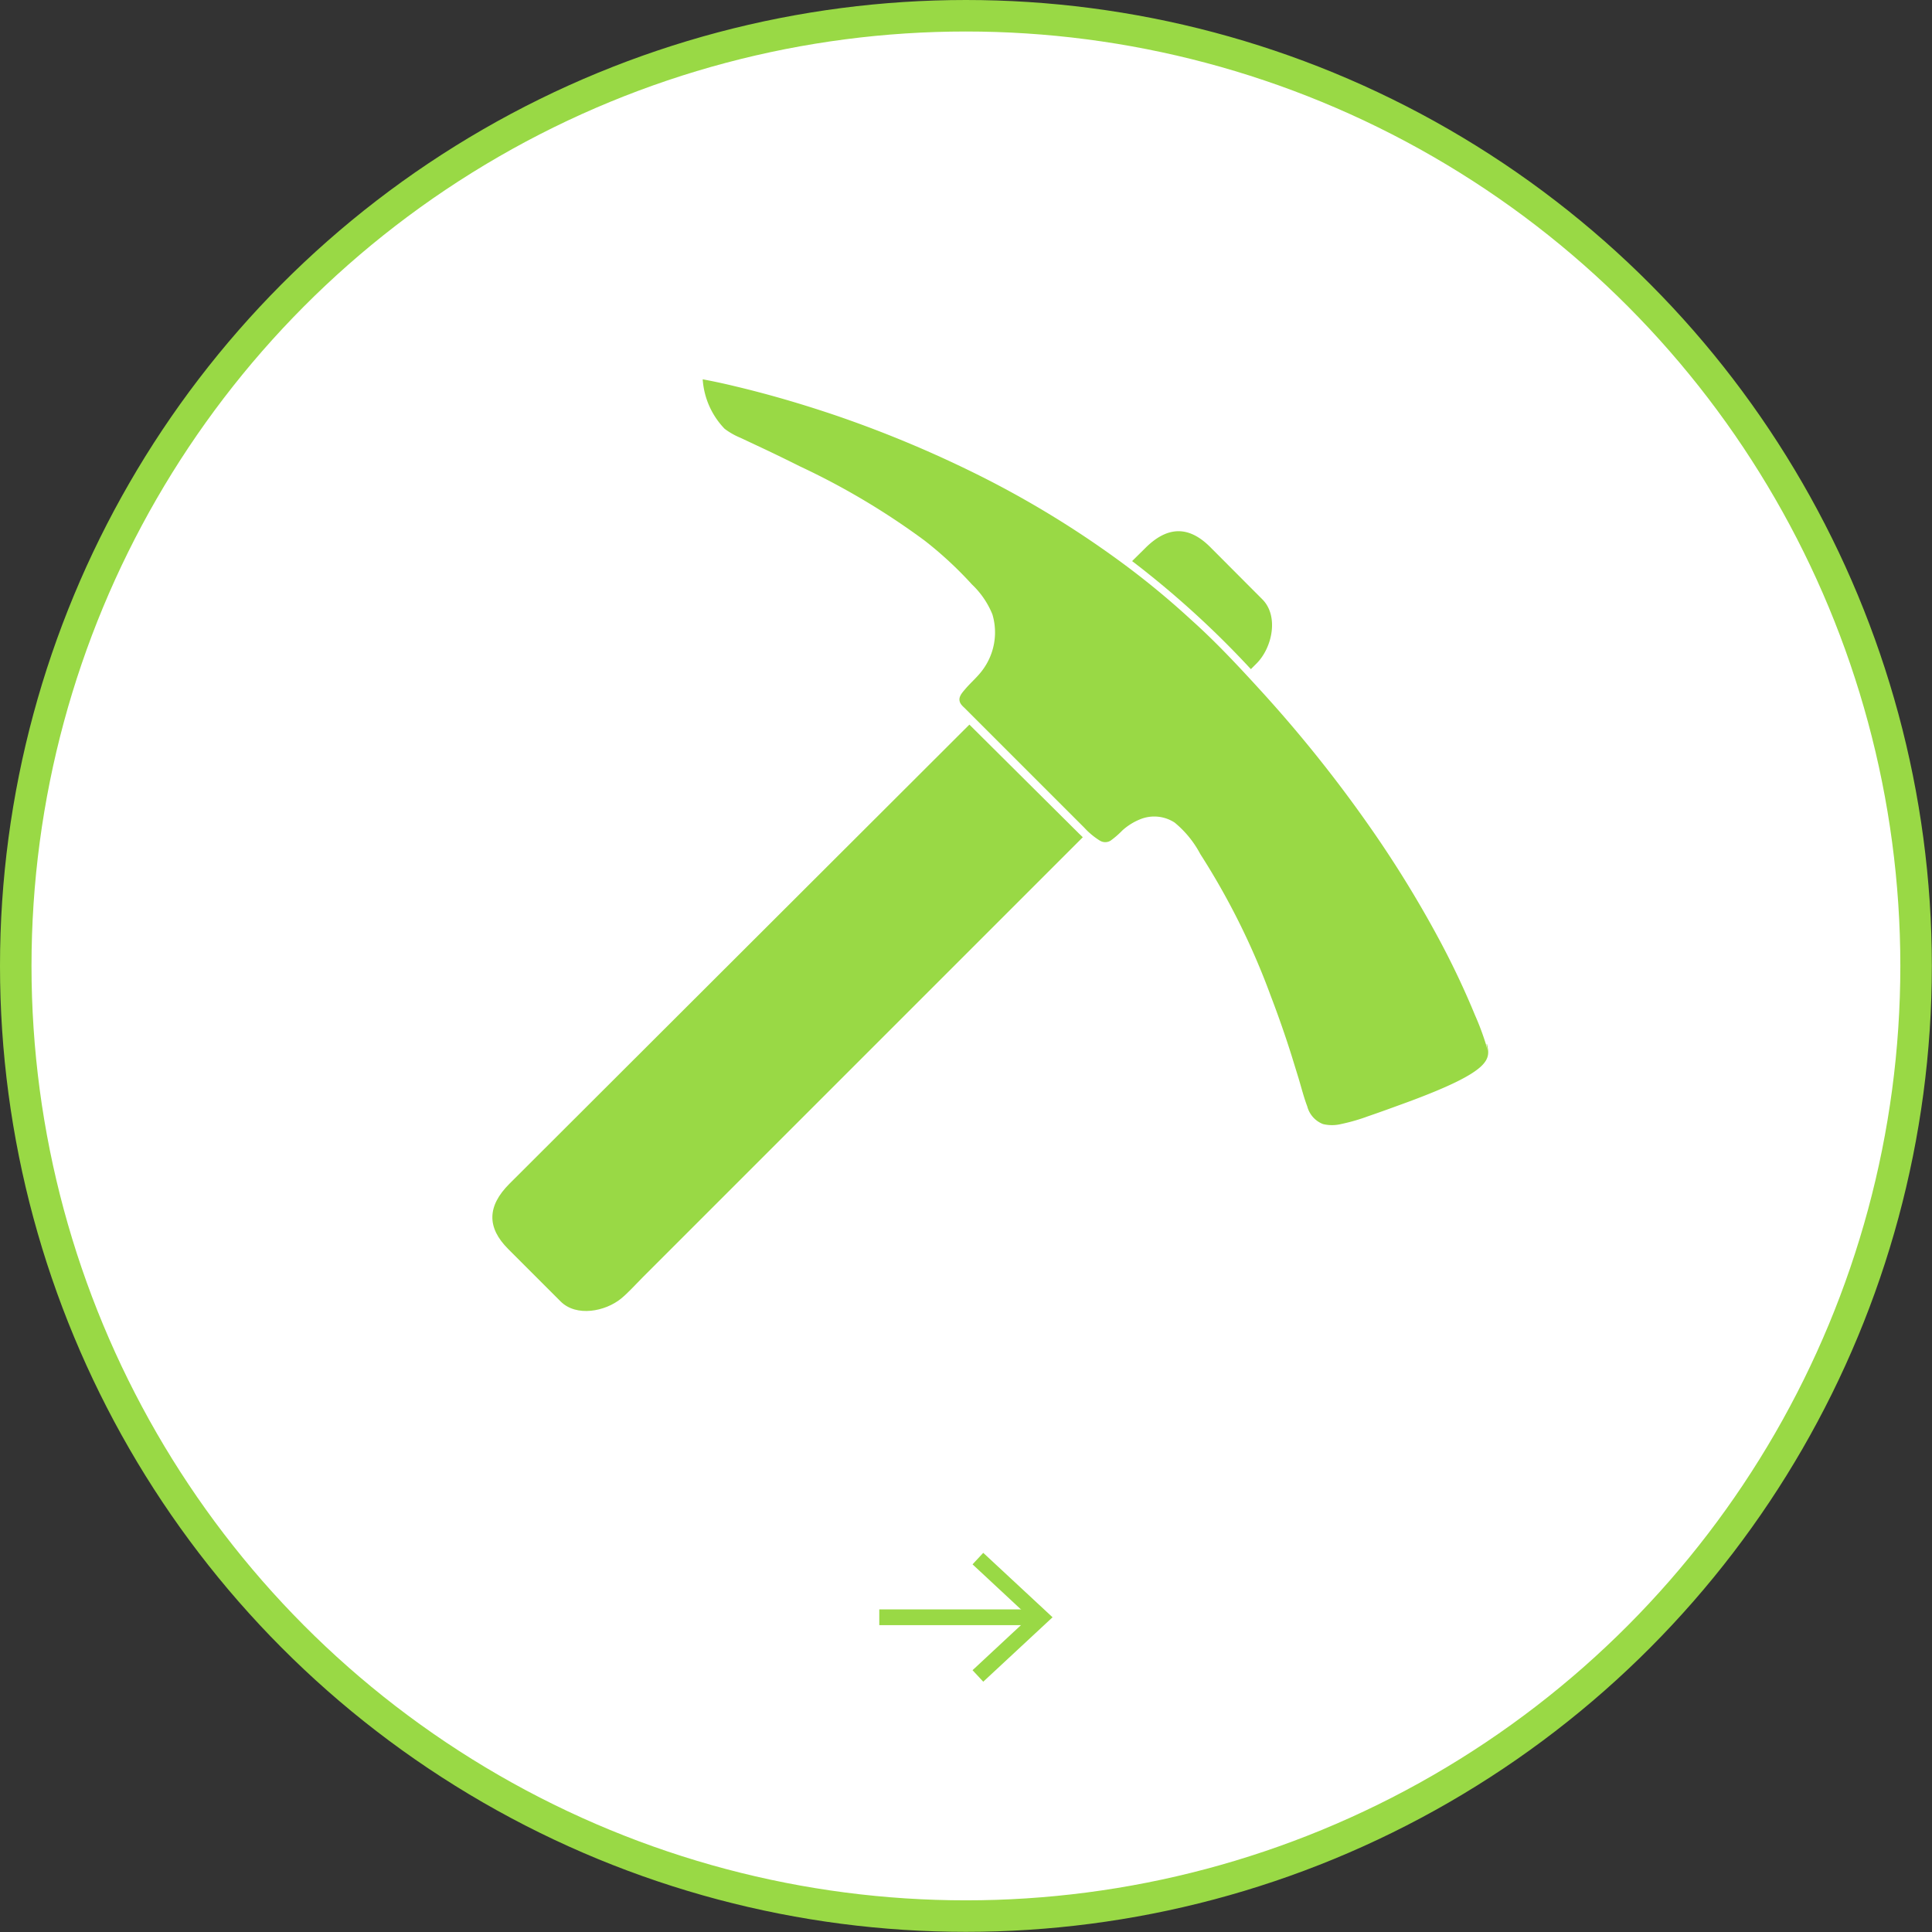 <svg xmlns="http://www.w3.org/2000/svg" viewBox="0 0 122.65 122.65"><rect x="0" y="0" width="122.65" height="122.65" fill="#333333" stroke="none"/><defs><style>.cls-1{fill:#fff;stroke-width:2px;}.cls-1,.cls-2{stroke:#99d945;stroke-miterlimit:10;}.cls-2{fill:none;}.cls-3{fill:#99d945;}</style></defs><g id="レイヤー_2" data-name="レイヤー 2"><g id="主要素"><circle class="cls-1" cx="61.32" cy="61.32" r="60.32"/><line class="cls-2" x1="55.82" y1="102.67" x2="65.74" y2="102.67"/><polygon class="cls-3" points="62.42 106.76 61.74 106.03 65.35 102.67 61.74 99.31 62.42 98.58 66.82 102.67 62.42 106.76"/><path class="cls-3" d="M32.34,75.15c-1.42,1.42-1.44,2.78-.08,4.14l3.33,3.33c1,1,2.84.64,3.85-.19.48-.4.91-.89,1.35-1.33l3.86-3.86L49.89,72l5.93-5.93,5.89-5.89L66.89,55l1.85-1.85-.25-.24L61.54,46,32.34,75.15Z"/><path class="cls-3" d="M79.77,42.12c1-1,1.42-3,.38-4.06l-3.32-3.33c-1.37-1.37-2.73-1.34-4.14.08l-.82.81a59.09,59.09,0,0,1,7.54,6.86Z"/><path class="cls-3" d="M94.33,66.29a16.93,16.93,0,0,0-.69-1.84,52,52,0,0,0-2.32-4.89,71.21,71.21,0,0,0-4.43-7.17,85.15,85.15,0,0,0-7-8.71c-1.37-1.5-2.78-3-4.28-4.34A51.88,51.88,0,0,0,71,35.56a62.23,62.23,0,0,0-9.47-5.69,74,74,0,0,0-8.6-3.54c-2.05-.69-4.13-1.3-6.23-1.8-.7-.17-1.39-.32-2.09-.45A5,5,0,0,0,46,27.22a4.51,4.51,0,0,0,1,.57l1.32.62c.83.39,1.65.79,2.47,1.2a46.39,46.39,0,0,1,7.91,4.71,24,24,0,0,1,3,2.78A5.43,5.43,0,0,1,63,39a4,4,0,0,1-.62,3.53c-.32.44-.74.79-1.09,1.2-.16.19-.41.45-.38.72s.25.41.4.57l7.52,7.52a4.7,4.7,0,0,0,1,.83.65.65,0,0,0,.67,0,5.73,5.73,0,0,0,.75-.65,3.79,3.79,0,0,1,1.11-.7,2.37,2.37,0,0,1,2.21.2,6.53,6.53,0,0,1,1.63,2,46,46,0,0,1,4.47,9q.72,1.88,1.32,3.78l.45,1.46c.18.6.33,1.2.55,1.78a1.65,1.65,0,0,0,1,1.12,2.44,2.44,0,0,0,1.14,0,12.13,12.13,0,0,0,1.73-.5c.85-.29,1.69-.6,2.54-.91l0,0c5.4-2,5.2-2.73,5-3.67C94.3,66.19,94.58,67.23,94.33,66.29Z"/></g></g></svg>